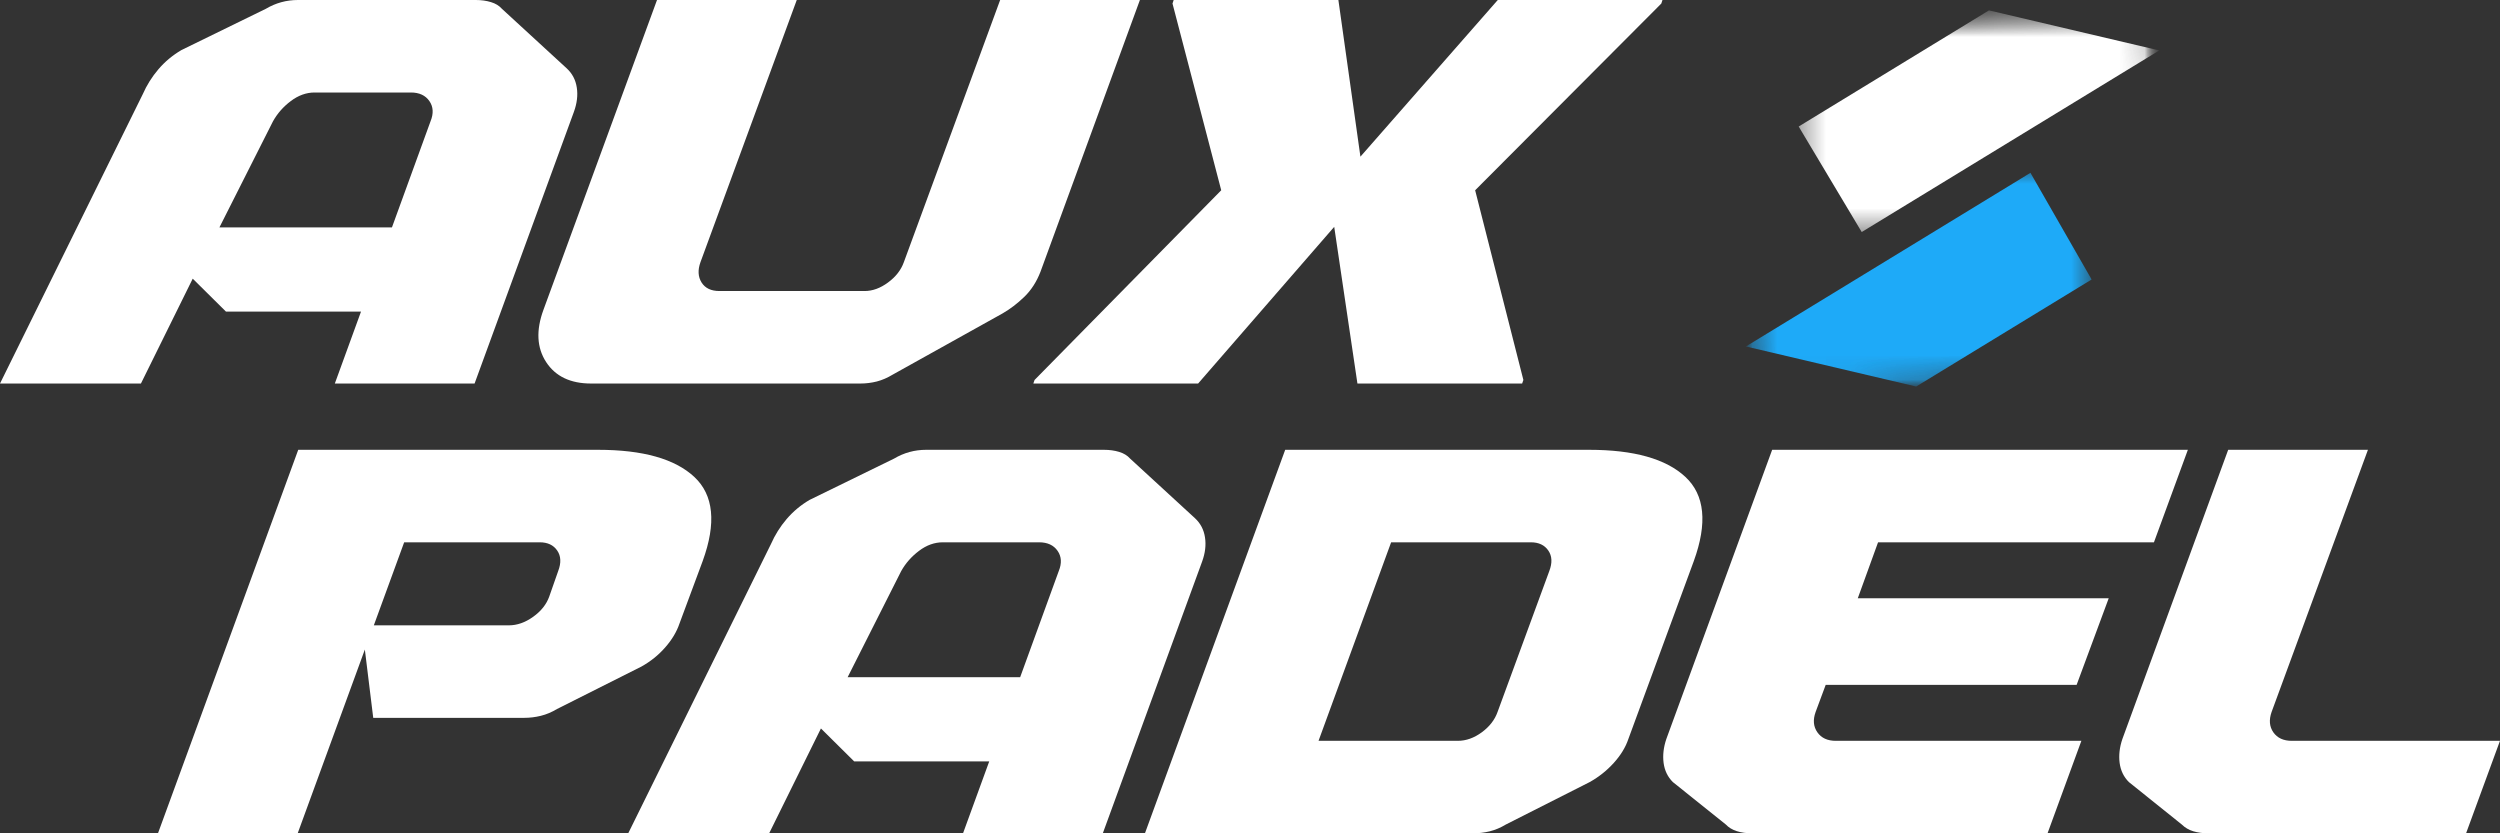 <svg width="102" height="34" viewBox="0 0 102 34" fill="none" xmlns="http://www.w3.org/2000/svg">
<rect x="0" y="0" width="102" height="34" fill="#333333" stroke="none"/>
<path d="M19.363 15.648H13.661L14.729 12.714H9.22L7.863 11.37L5.75 15.648H0L5.824 3.845C5.985 3.478 6.198 3.137 6.464 2.825C6.732 2.512 7.045 2.252 7.402 2.043L10.845 0.36C11.25 0.12 11.687 0 12.158 0H19.411C19.637 0 19.843 0.029 20.03 0.086C20.216 0.141 20.366 0.232 20.479 0.36L23.122 2.789C23.348 2.998 23.485 3.258 23.533 3.571C23.582 3.883 23.542 4.216 23.414 4.567L19.363 15.648ZM11.137 4.951L8.952 9.279H15.991L17.565 4.951C17.696 4.631 17.68 4.354 17.518 4.122C17.357 3.891 17.106 3.774 16.765 3.774H12.836C12.497 3.774 12.173 3.891 11.866 4.122C11.558 4.354 11.315 4.631 11.137 4.951Z" fill="white"/>
<path d="M40.806 0H46.508L42.454 11.081C42.294 11.498 42.071 11.843 41.788 12.115C41.506 12.387 41.211 12.611 40.904 12.788L36.416 15.288C36.205 15.416 35.991 15.508 35.773 15.565C35.554 15.62 35.331 15.648 35.103 15.648H24.115C23.274 15.648 22.663 15.356 22.282 14.772C21.902 14.187 21.866 13.477 22.172 12.643L26.806 0H32.508L28.579 10.697C28.464 11.018 28.479 11.294 28.624 11.526C28.771 11.758 29.014 11.874 29.353 11.874H35.273C35.598 11.874 35.917 11.758 36.231 11.526C36.547 11.294 36.762 11.018 36.877 10.697L40.806 0Z" fill="white"/>
<path d="M60.186 7.763L62.154 15.503L62.103 15.648H55.383L54.436 9.255L48.883 15.648H42.16L42.21 15.503L49.826 7.763L47.838 0.144L47.886 0H54.606L55.505 6.392L61.109 0H67.829L67.782 0.144L60.186 7.763Z" fill="white"/>
<path d="M15.228 29.288L14.886 26.502L12.145 34H6.445L12.168 18.352H24.398C26.225 18.352 27.535 18.72 28.326 19.457C29.119 20.195 29.234 21.341 28.668 22.895L27.722 25.443C27.609 25.779 27.414 26.103 27.139 26.416C26.865 26.729 26.541 26.989 26.168 27.197L22.725 28.928C22.514 29.056 22.295 29.148 22.067 29.205C21.841 29.261 21.615 29.288 21.389 29.288H15.228ZM16.49 22.126L15.252 25.514H20.758C21.097 25.514 21.428 25.398 21.752 25.166C22.077 24.934 22.296 24.658 22.41 24.337L22.773 23.302C22.901 22.966 22.889 22.686 22.734 22.462C22.581 22.238 22.343 22.126 22.02 22.126H16.49Z" fill="white"/>
<path d="M44.994 34H39.291L40.36 31.066H34.851L33.494 29.721L31.381 34H25.631L31.455 22.197C31.616 21.83 31.829 21.489 32.095 21.177C32.363 20.864 32.675 20.604 33.033 20.395L36.476 18.712C36.881 18.472 37.318 18.352 37.788 18.352H45.041C45.268 18.352 45.474 18.381 45.66 18.437C45.846 18.493 45.997 18.584 46.11 18.712L48.753 21.141C48.979 21.35 49.116 21.61 49.163 21.922C49.213 22.235 49.173 22.567 49.044 22.919L44.994 34ZM36.768 23.302L34.583 27.631H41.622L43.196 23.302C43.327 22.982 43.311 22.706 43.149 22.474C42.988 22.242 42.736 22.126 42.396 22.126H38.467C38.128 22.126 37.804 22.242 37.497 22.474C37.189 22.706 36.946 22.982 36.768 23.302Z" fill="white"/>
<path d="M52.436 18.352H64.835C66.662 18.352 67.972 18.72 68.763 19.457C69.556 20.195 69.671 21.341 69.106 22.895L66.436 30.155C66.323 30.491 66.124 30.815 65.841 31.128C65.559 31.44 65.231 31.701 64.859 31.909L61.439 33.64C61.228 33.768 61.01 33.86 60.784 33.917C60.558 33.972 60.33 34 60.103 34H46.713L52.436 18.352ZM62.457 22.126H56.758L53.796 30.226H59.475C59.814 30.226 60.141 30.11 60.457 29.878C60.772 29.646 60.987 29.37 61.1 29.049L63.21 23.302C63.339 22.966 63.326 22.686 63.171 22.462C63.018 22.238 62.78 22.126 62.457 22.126Z" fill="white"/>
<path d="M76.625 22.126L75.798 24.408H86.036L84.726 27.943H74.488L74.077 29.049C73.962 29.37 73.986 29.646 74.149 29.878C74.311 30.11 74.562 30.226 74.902 30.226H84.92L83.539 34H71.503C71.003 34 70.64 33.88 70.414 33.64L68.253 31.909C68.043 31.701 67.917 31.44 67.875 31.128C67.835 30.815 67.872 30.491 67.985 30.155L72.304 18.352H89.265L87.881 22.126H76.625Z" fill="white"/>
<path d="M96.612 18.352L92.681 29.049C92.568 29.37 92.592 29.646 92.752 29.878C92.915 30.11 93.166 30.226 93.505 30.226H101.999L100.615 34H90.109C89.883 34 89.676 33.972 89.49 33.917C89.304 33.86 89.146 33.768 89.017 33.64L86.859 31.909C86.649 31.701 86.523 31.44 86.481 31.128C86.441 30.815 86.478 30.491 86.592 30.155L90.91 18.352H96.612Z" fill="white"/>
<mask id="mask0_391_3637" style="mask-type:luminance" maskUnits="userSpaceOnUse" x="73" y="0" width="16" height="10">
<path d="M73.377 0.275H88.234V9.522H73.377V0.275Z" fill="white"/>
</mask>
<g mask="url(#mask0_391_3637)">
<mask id="mask1_391_3637" style="mask-type:luminance" maskUnits="userSpaceOnUse" x="70" y="0" width="19" height="17">
<path d="M70.636 0.889L87.819 0.129L88.508 15.407L71.324 16.167L70.636 0.889Z" fill="white"/>
</mask>
<g mask="url(#mask1_391_3637)">
<mask id="mask2_391_3637" style="mask-type:luminance" maskUnits="userSpaceOnUse" x="70" y="0" width="19" height="17">
<path d="M70.636 0.889L87.819 0.129L88.508 15.407L71.324 16.167L70.636 0.889Z" fill="white"/>
</mask>
<g mask="url(#mask2_391_3637)">
<path fill-rule="evenodd" clip-rule="evenodd" d="M75.958 9.467L73.386 5.162L81.15 0.423L88.097 2.058L75.958 9.467Z" fill="white"/>
</g>
</g>
</g>
<mask id="mask3_391_3637" style="mask-type:luminance" maskUnits="userSpaceOnUse" x="71" y="6" width="15" height="10">
<path d="M71.091 6.88H85.376V15.937H71.091V6.88Z" fill="white"/>
</mask>
<g mask="url(#mask3_391_3637)">
<mask id="mask4_391_3637" style="mask-type:luminance" maskUnits="userSpaceOnUse" x="70" y="0" width="19" height="17">
<path d="M70.636 0.888L87.819 0.128L88.508 15.406L71.324 16.166L70.636 0.888Z" fill="white"/>
</mask>
<g mask="url(#mask4_391_3637)">
<mask id="mask5_391_3637" style="mask-type:luminance" maskUnits="userSpaceOnUse" x="70" y="0" width="19" height="17">
<path d="M70.636 0.888L87.819 0.128L88.508 15.406L71.324 16.166L70.636 0.888Z" fill="white"/>
</mask>
<g mask="url(#mask5_391_3637)">
<path fill-rule="evenodd" clip-rule="evenodd" d="M71.233 14.136L82.842 7.051L85.338 11.403L78.18 15.771L71.233 14.136Z" fill="#1EAAF8"/>
</g>
</g>
</g>
</svg>
